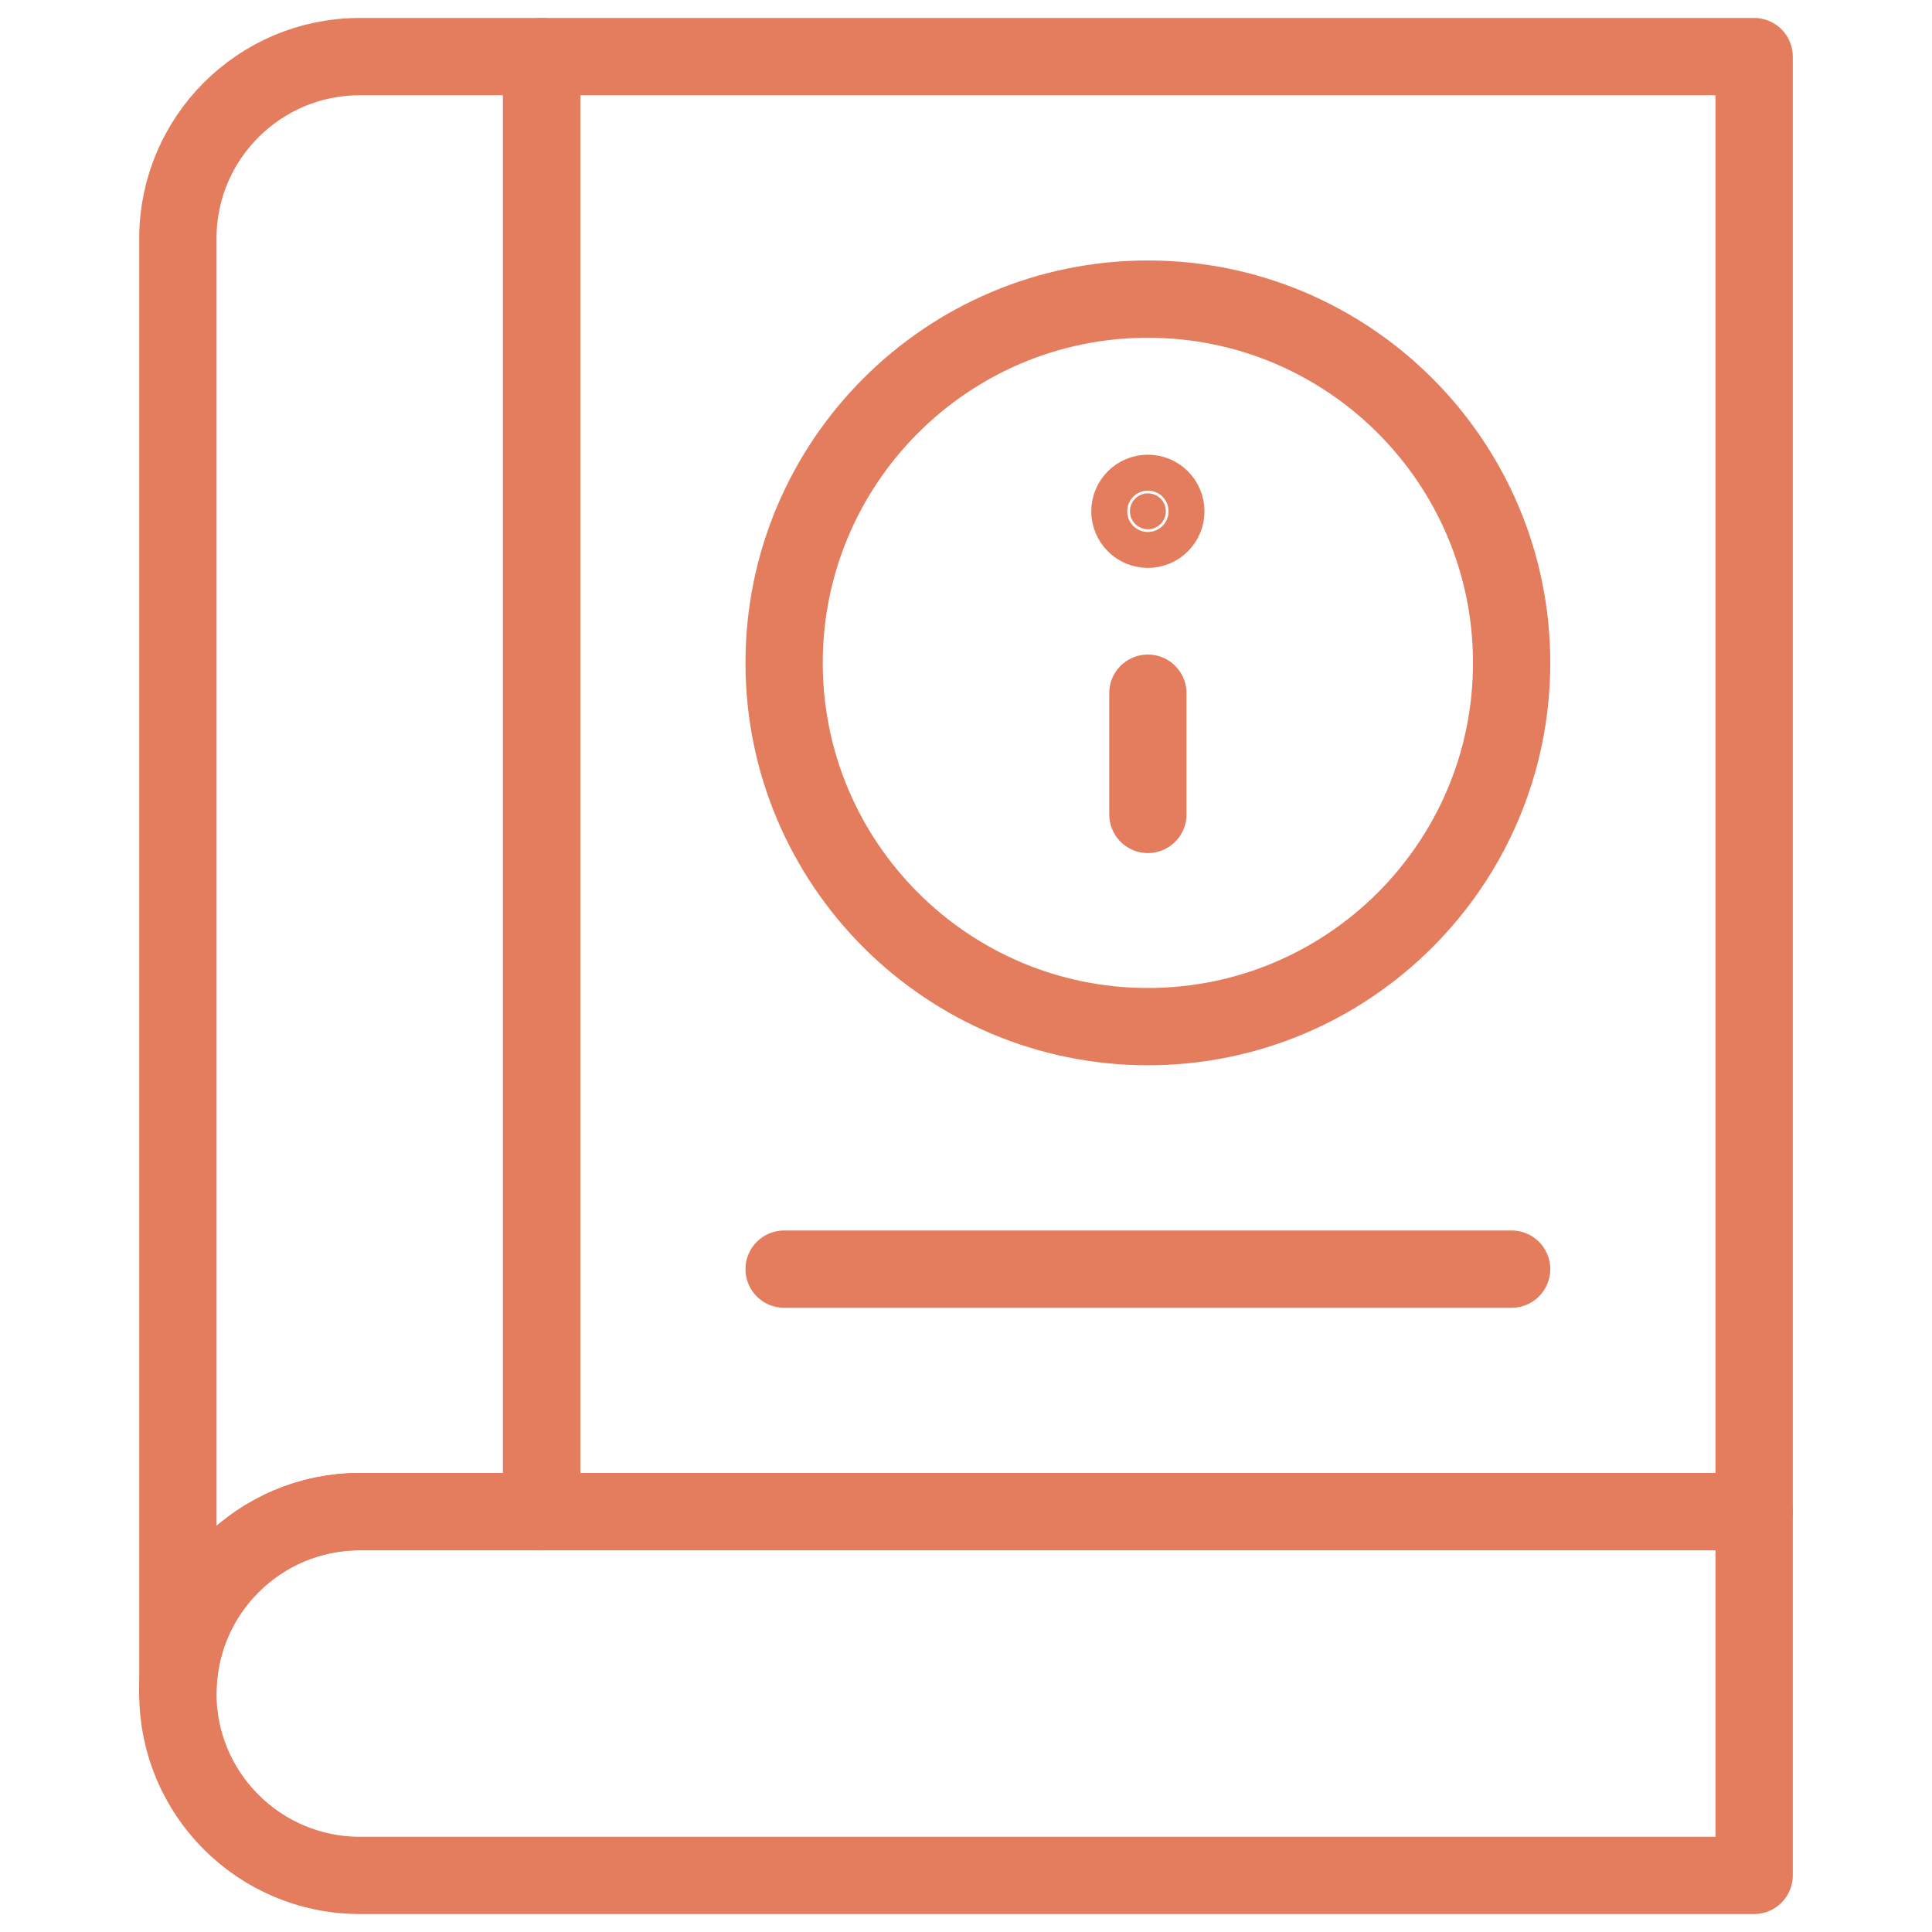 <svg xmlns="http://www.w3.org/2000/svg" fill="none" viewBox="0 0 100 100" height="100" width="100">
<path stroke-linejoin="round" stroke-linecap="round" stroke-miterlimit="10" stroke-width="4" stroke="#E37D5D" d="M59.414 35.879V42.155"></path>
<path stroke-linejoin="round" stroke-linecap="round" stroke-miterlimit="10" stroke-width="4" stroke="#E37D5D" d="M40.586 65.69H78.242"></path>
<mask height="100" width="100" y="0" x="0" maskUnits="userSpaceOnUse" style="mask-type:luminance" id="mask0_367_220">
<path fill="white" d="M0 7.62939e-06H100V100H0V7.62939e-06Z"></path>
</mask>
<g mask="url(#mask0_367_220)">
<path stroke-linejoin="round" stroke-linecap="round" stroke-miterlimit="10" stroke-width="4" stroke="#E37D5D" d="M90.794 97.07H18.62C13.425 97.07 9.206 92.851 9.206 87.656C9.206 82.461 13.425 78.242 18.62 78.242H90.794V97.07Z"></path>
<path stroke-linejoin="round" stroke-linecap="round" stroke-miterlimit="10" stroke-width="4" stroke="#E37D5D" d="M9.206 87.656C9.206 82.461 13.425 78.242 18.62 78.242H28.034V2.93H18.62C13.425 2.93 9.206 7.149 9.206 12.344V87.656Z"></path>
<path stroke-linejoin="round" stroke-linecap="round" stroke-miterlimit="10" stroke-width="4" stroke="#E37D5D" d="M59.414 15.482C69.805 15.482 78.242 23.918 78.242 34.31C78.242 44.701 69.805 53.138 59.414 53.138C49.023 53.138 40.586 44.701 40.586 34.31C40.586 23.918 49.023 15.482 59.414 15.482Z"></path>
<path stroke-width="4" stroke="#E37D5D" fill="#E37D5D" d="M59.414 27.395C59.927 27.395 60.344 26.977 60.344 26.465C60.344 25.952 59.927 25.535 59.414 25.535C58.901 25.535 58.484 25.952 58.484 26.465C58.484 26.977 58.901 27.395 59.414 27.395Z"></path>
<path stroke-linejoin="round" stroke-linecap="round" stroke-miterlimit="10" stroke-width="4" stroke="#E37D5D" d="M28.034 78.242H90.794V2.93H28.034V78.242Z"></path>
</g>
</svg>
